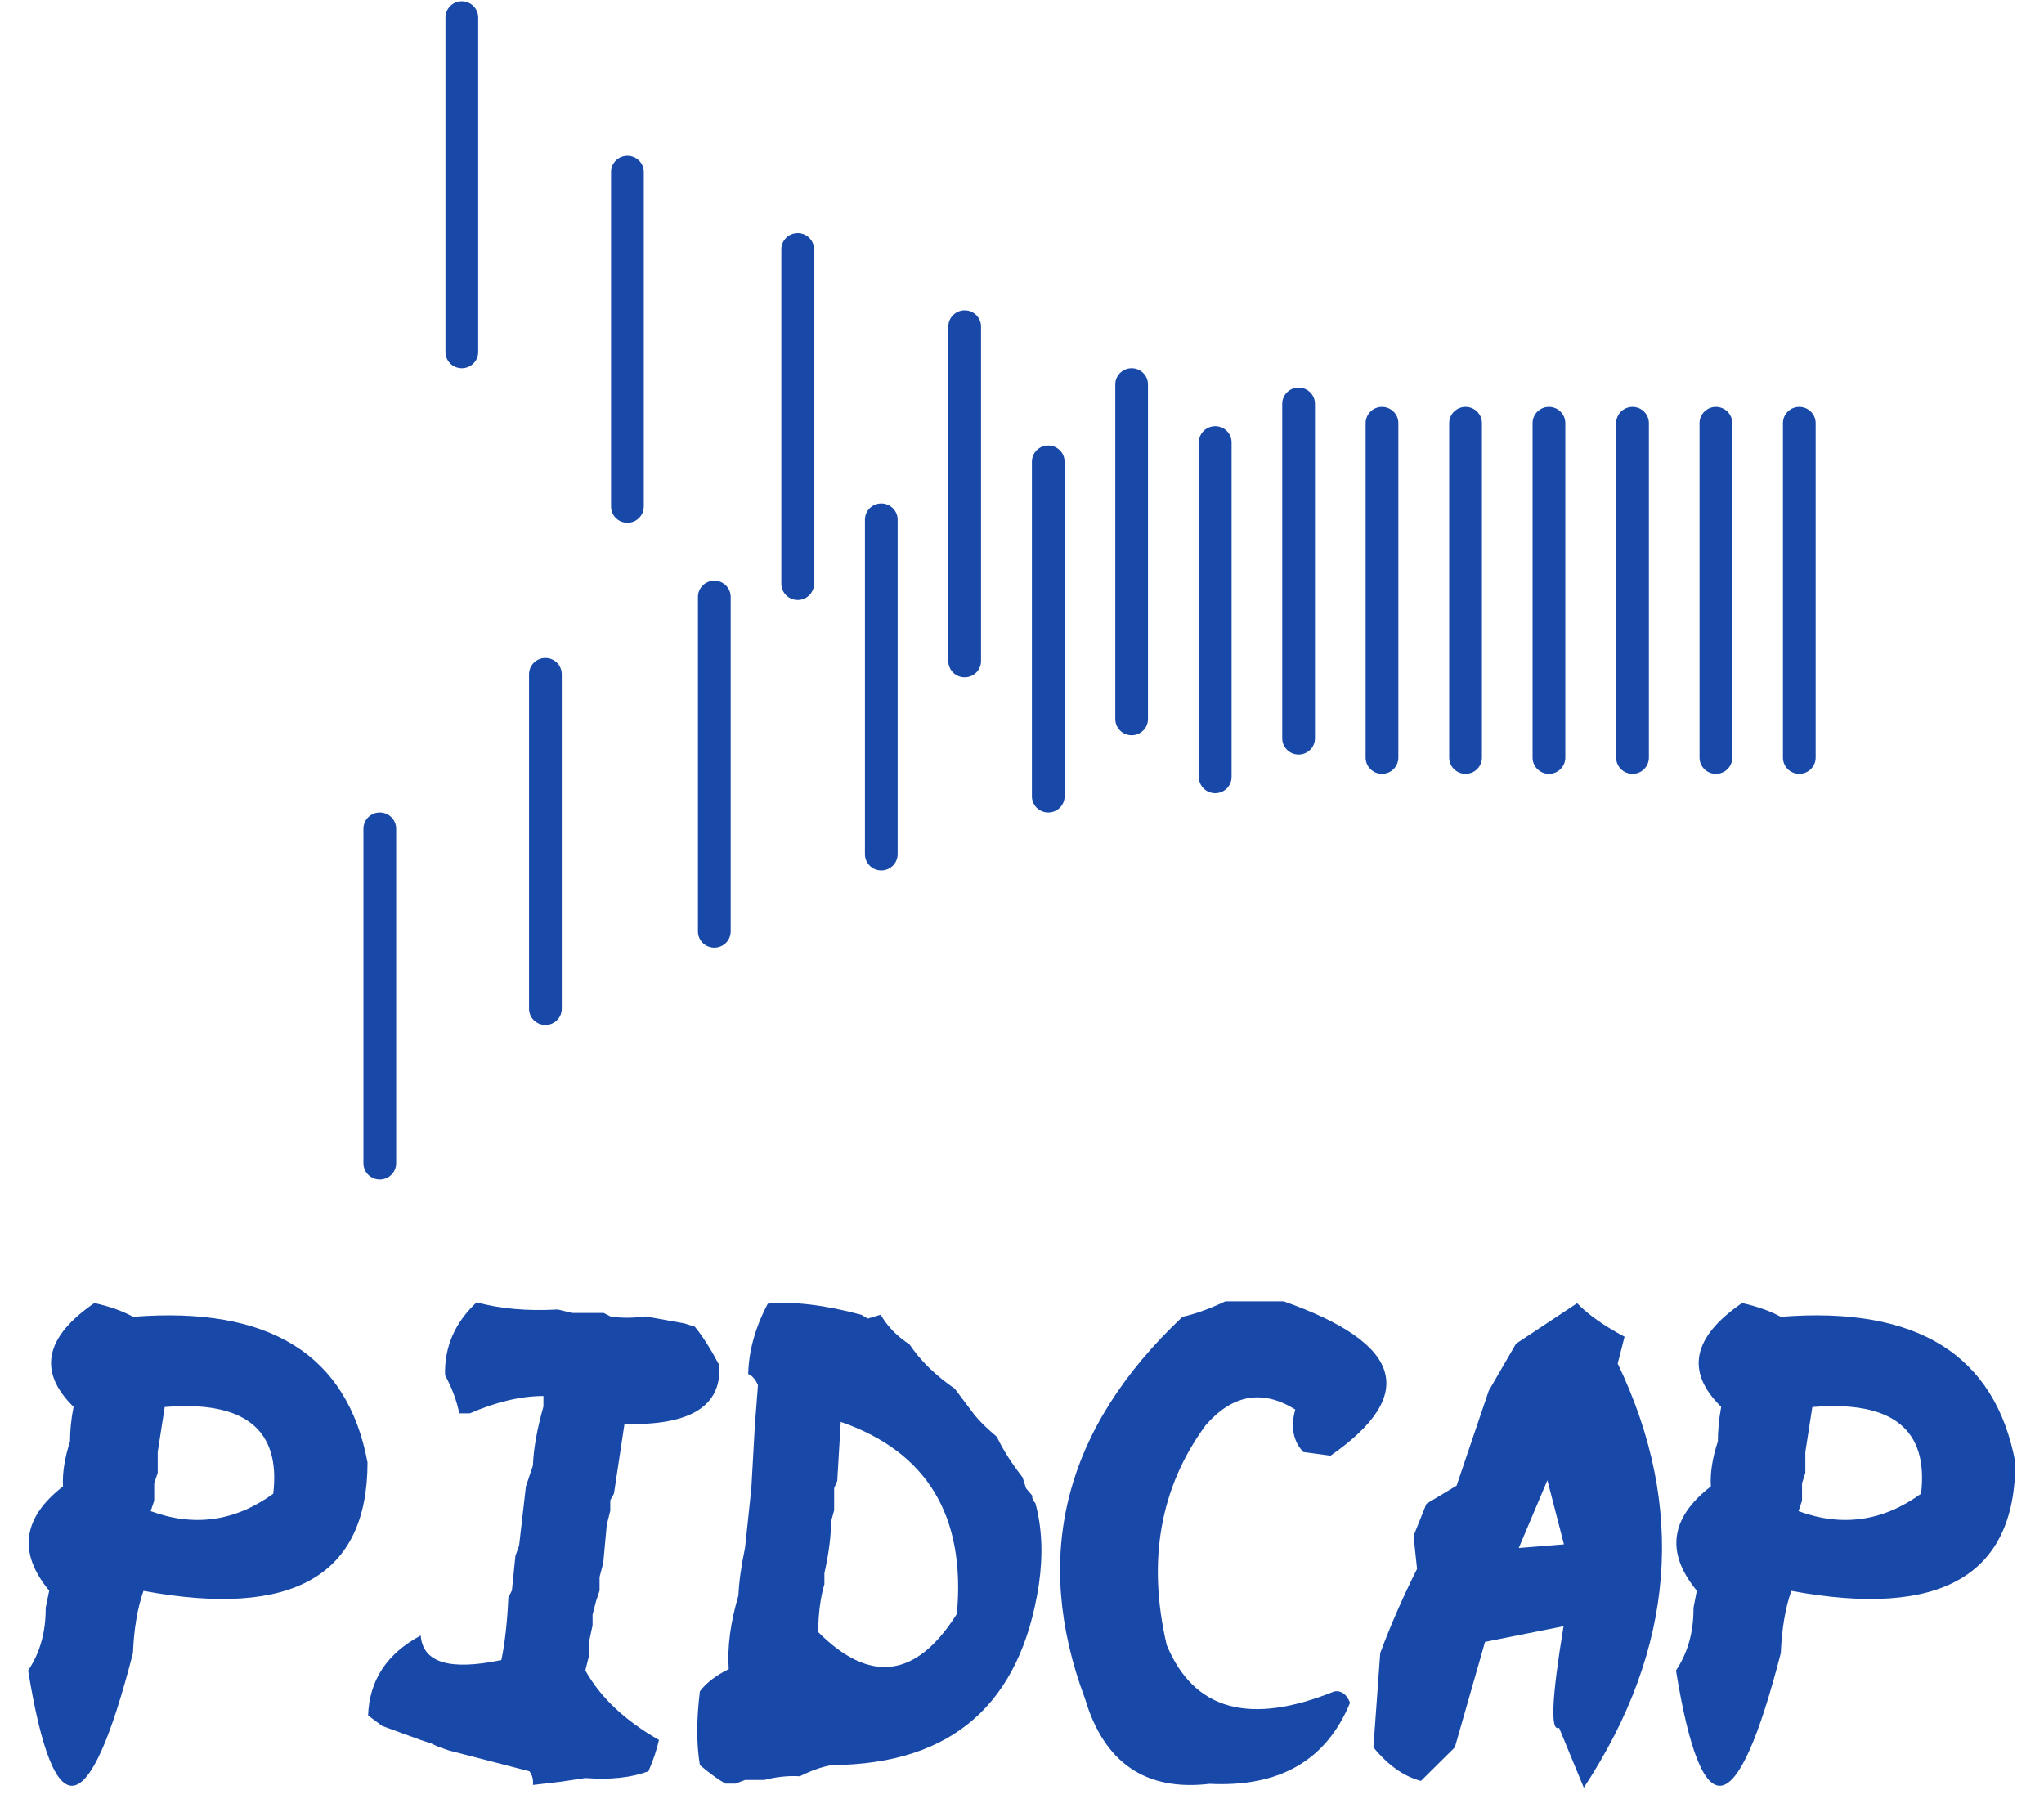 <?xml version="1.0" encoding="UTF-8"?>
<svg xmlns="http://www.w3.org/2000/svg" width="63" height="56" viewBox="0 0 63 56" fill="none">
  <path d="M55.458 12.539C55.736 12.539 55.962 12.763 55.962 13.039V23.348C55.962 23.625 55.736 23.848 55.458 23.848C55.179 23.848 54.954 23.625 54.954 23.348V13.039C54.954 12.763 55.179 12.539 55.458 12.539Z" fill="#1849A9"></path>
  <path d="M52.888 12.539C53.166 12.539 53.392 12.763 53.392 13.039V23.348C53.392 23.625 53.166 23.848 52.888 23.848C52.609 23.848 52.383 23.625 52.383 23.348V13.039C52.383 12.763 52.609 12.539 52.888 12.539Z" fill="#1849A9"></path>
  <path d="M50.318 12.539C50.596 12.539 50.822 12.763 50.822 13.039V23.348C50.822 23.625 50.596 23.848 50.318 23.848C50.039 23.848 49.813 23.625 49.813 23.348V13.039C49.813 12.763 50.039 12.539 50.318 12.539Z" fill="#1849A9"></path>
  <path d="M47.742 12.539C48.02 12.539 48.246 12.763 48.246 13.039V23.348C48.246 23.625 48.02 23.848 47.742 23.848C47.463 23.848 47.237 23.625 47.237 23.348V13.039C47.237 12.763 47.463 12.539 47.742 12.539Z" fill="#1849A9"></path>
  <path d="M45.172 12.539C45.45 12.539 45.676 12.763 45.676 13.039V23.348C45.676 23.625 45.45 23.848 45.172 23.848C44.893 23.848 44.667 23.625 44.667 23.348V13.039C44.667 12.763 44.893 12.539 45.172 12.539Z" fill="#1849A9"></path>
  <path d="M40.025 11.944C40.304 11.944 40.53 12.168 40.53 12.444V22.753C40.53 23.029 40.304 23.253 40.025 23.253C39.747 23.253 39.521 23.029 39.521 22.753V12.444C39.521 12.168 39.747 11.944 40.025 11.944Z" fill="#1849A9"></path>
  <path d="M42.596 12.539C42.874 12.539 43.1 12.763 43.1 13.039V23.348C43.1 23.625 42.874 23.848 42.596 23.848C42.317 23.848 42.091 23.625 42.091 23.348V13.039C42.091 12.763 42.317 12.539 42.596 12.539Z" fill="#1849A9"></path>
  <path d="M37.455 13.134C37.734 13.134 37.96 13.358 37.96 13.634V23.944C37.96 24.22 37.734 24.444 37.455 24.444C37.177 24.444 36.951 24.22 36.951 23.944V13.634C36.951 13.358 37.177 13.134 37.455 13.134ZM34.879 11.348C35.158 11.348 35.383 11.572 35.383 11.848V22.158C35.383 22.434 35.158 22.658 34.879 22.658C34.601 22.658 34.375 22.434 34.375 22.158V11.848C34.375 11.572 34.601 11.348 34.879 11.348ZM32.309 13.729C32.588 13.729 32.813 13.953 32.813 14.229V24.539C32.813 24.815 32.588 25.039 32.309 25.039C32.03 25.039 31.805 24.815 31.805 24.539V14.229C31.805 13.953 32.03 13.729 32.309 13.729ZM29.733 9.563C30.012 9.563 30.237 9.787 30.237 10.063V20.372C30.237 20.648 30.012 20.872 29.733 20.872C29.454 20.872 29.229 20.648 29.229 20.372V10.063C29.229 9.787 29.454 9.563 29.733 9.563ZM27.163 15.515C27.441 15.515 27.667 15.739 27.667 16.015V26.325C27.667 26.601 27.441 26.825 27.163 26.825C26.884 26.825 26.659 26.601 26.659 26.325V16.015C26.659 15.739 26.884 15.515 27.163 15.515ZM24.587 7.182C24.865 7.182 25.091 7.406 25.091 7.682V17.991C25.091 18.267 24.865 18.491 24.587 18.491C24.308 18.491 24.082 18.267 24.082 17.991V7.682C24.082 7.406 24.308 7.182 24.587 7.182ZM22.017 17.896C22.295 17.896 22.521 18.12 22.521 18.396V28.705C22.521 28.982 22.295 29.205 22.017 29.205C21.738 29.205 21.512 28.982 21.512 28.705V18.396C21.512 18.12 21.738 17.896 22.017 17.896ZM19.338 4.801C19.617 4.801 19.843 5.025 19.843 5.301V15.61C19.843 15.886 19.617 16.11 19.338 16.11C19.06 16.11 18.834 15.886 18.834 15.61V5.301C18.834 5.025 19.06 4.801 19.338 4.801ZM16.81 20.277C17.089 20.277 17.315 20.501 17.315 20.777V31.086C17.315 31.363 17.089 31.586 16.81 31.586C16.532 31.586 16.306 31.363 16.306 31.086V20.777C16.306 20.501 16.532 20.277 16.81 20.277ZM14.234 0.039C14.513 0.039 14.739 0.263 14.739 0.539V10.848C14.739 11.125 14.513 11.348 14.234 11.348C13.956 11.348 13.73 11.125 13.73 10.848V0.539C13.73 0.263 13.956 0.039 14.234 0.039ZM11.706 25.039C11.985 25.039 12.211 25.263 12.211 25.539V35.848C12.211 36.124 11.985 36.348 11.706 36.348C11.428 36.348 11.202 36.124 11.202 35.848V25.539C11.202 25.263 11.428 25.039 11.706 25.039ZM2.921 40.158C3.396 40.265 3.792 40.408 4.104 40.58C8.301 40.247 10.71 41.747 11.328 45.068C11.328 48.556 9.028 49.877 4.422 49.026C4.236 49.556 4.128 50.199 4.098 50.943C2.741 56.211 1.666 56.389 0.867 51.479C1.234 50.931 1.414 50.288 1.408 49.55L1.516 49.02C0.549 47.848 0.693 46.776 1.942 45.806C1.918 45.39 1.996 44.925 2.158 44.419C2.158 44.11 2.189 43.753 2.267 43.354C1.162 42.271 1.378 41.205 2.915 40.151L2.921 40.158ZM5.077 43.36L4.861 44.747V45.389L4.753 45.711V46.246L4.644 46.568C5.984 47.062 7.245 46.883 8.422 46.032C8.656 44.05 7.539 43.157 5.077 43.36ZM14.715 40.14C15.417 40.33 16.24 40.408 17.195 40.354L17.633 40.461H18.606L18.816 40.568C19.14 40.622 19.501 40.622 19.903 40.568L21.092 40.782L21.416 40.884C21.656 41.175 21.903 41.568 22.167 42.062C22.257 43.33 21.284 43.937 19.248 43.883L18.924 46.026L18.81 46.235V46.556L18.702 46.991L18.594 48.163L18.48 48.598V49.02L18.372 49.342L18.264 49.764V50.086L18.15 50.621V51.044L18.041 51.478C18.504 52.306 19.26 53.02 20.311 53.621C20.245 53.919 20.137 54.24 19.987 54.586C19.459 54.782 18.81 54.853 18.041 54.794L17.291 54.907L16.426 55.008C16.444 54.847 16.408 54.704 16.318 54.586L13.832 53.943L13.508 53.83L13.291 53.728L12.967 53.621L11.778 53.187L11.346 52.865C11.382 51.782 11.922 50.961 12.967 50.401C13.033 51.24 13.862 51.49 15.453 51.157C15.561 50.645 15.633 50.002 15.669 49.229L15.778 49.015L15.886 47.949L16 47.628L16.21 45.806L16.426 45.163C16.444 44.652 16.552 44.044 16.75 43.342V43.021C16.06 43.021 15.303 43.199 14.48 43.556H14.156C14.078 43.169 13.934 42.777 13.718 42.378C13.694 41.509 14.018 40.759 14.697 40.128L14.715 40.14ZM23.662 40.176C24.443 40.098 25.403 40.211 26.544 40.515L26.748 40.634L27.145 40.515C27.343 40.866 27.643 41.176 28.034 41.431C28.37 41.931 28.832 42.384 29.427 42.794L30.027 43.592C30.177 43.783 30.412 44.015 30.724 44.277C30.91 44.669 31.174 45.086 31.517 45.527L31.625 45.866L31.817 46.092C31.805 46.169 31.841 46.253 31.913 46.324C32.117 47.074 32.153 47.907 32.021 48.824C31.462 52.514 29.337 54.372 25.644 54.395C25.349 54.443 25.019 54.556 24.653 54.74C24.293 54.717 23.926 54.758 23.554 54.854H22.965L22.665 54.967H22.365C22.155 54.854 21.89 54.663 21.572 54.395C21.464 53.752 21.464 52.996 21.572 52.121C21.776 51.853 22.077 51.627 22.461 51.437C22.413 50.752 22.515 49.996 22.761 49.163C22.773 48.788 22.839 48.294 22.965 47.687L23.158 45.865L23.266 43.931L23.362 42.687C23.29 42.514 23.194 42.401 23.061 42.342C23.079 41.628 23.278 40.907 23.662 40.181V40.176ZM25.914 43.812L25.806 45.634L25.71 45.86V46.544L25.614 46.89C25.614 47.336 25.547 47.866 25.41 48.479V48.818C25.289 49.229 25.223 49.723 25.217 50.294C26.821 51.901 28.25 51.711 29.493 49.735C29.769 46.717 28.574 44.741 25.914 43.818V43.812ZM37.768 40.104H39.569C43.232 41.396 43.712 42.979 41.01 44.86L40.169 44.747C39.857 44.408 39.773 43.973 39.923 43.437C38.914 42.812 37.996 42.967 37.167 43.914C35.756 45.83 35.354 48.092 35.96 50.693C36.795 52.705 38.512 53.181 41.13 52.122C41.34 52.092 41.503 52.205 41.611 52.473C40.878 54.253 39.437 55.08 37.281 54.973C35.318 55.205 34.032 54.33 33.444 52.354C31.793 47.949 32.795 44.021 36.446 40.58C36.849 40.491 37.287 40.33 37.768 40.104ZM48.606 40.158C48.955 40.515 49.441 40.86 50.072 41.193L49.861 42.02C51.981 46.449 51.633 50.806 48.816 55.092L48.054 53.246C47.778 53.377 47.826 52.33 48.192 50.115L45.772 50.598L44.841 53.848L43.796 54.883C43.274 54.747 42.782 54.401 42.331 53.848L42.541 50.943C42.86 50.086 43.238 49.223 43.676 48.348L43.568 47.33L43.965 46.342L44.895 45.783L45.886 42.86L46.727 41.408L48.606 40.164V40.158ZM48.204 47.592L47.694 45.616L46.811 47.705L48.204 47.592ZM53.705 40.158C54.179 40.265 54.575 40.408 54.888 40.58C59.085 40.247 61.493 41.747 62.117 45.068C62.117 48.556 59.818 49.877 55.212 49.026C55.026 49.556 54.918 50.199 54.888 50.943C53.53 56.211 52.456 56.389 51.657 51.479C52.023 50.931 52.203 50.288 52.197 49.55L52.299 49.02C51.333 47.848 51.477 46.776 52.732 45.806C52.708 45.39 52.78 44.925 52.948 44.419C52.948 44.11 52.978 43.753 53.05 43.354C51.945 42.271 52.161 41.205 53.699 40.151L53.705 40.158ZM55.86 43.36L55.644 44.747V45.39L55.542 45.711V46.247L55.434 46.568C56.773 47.062 58.034 46.883 59.211 46.032C59.445 44.05 58.328 43.157 55.866 43.36L55.86 43.36Z" fill="#1849A9"></path>
</svg>
